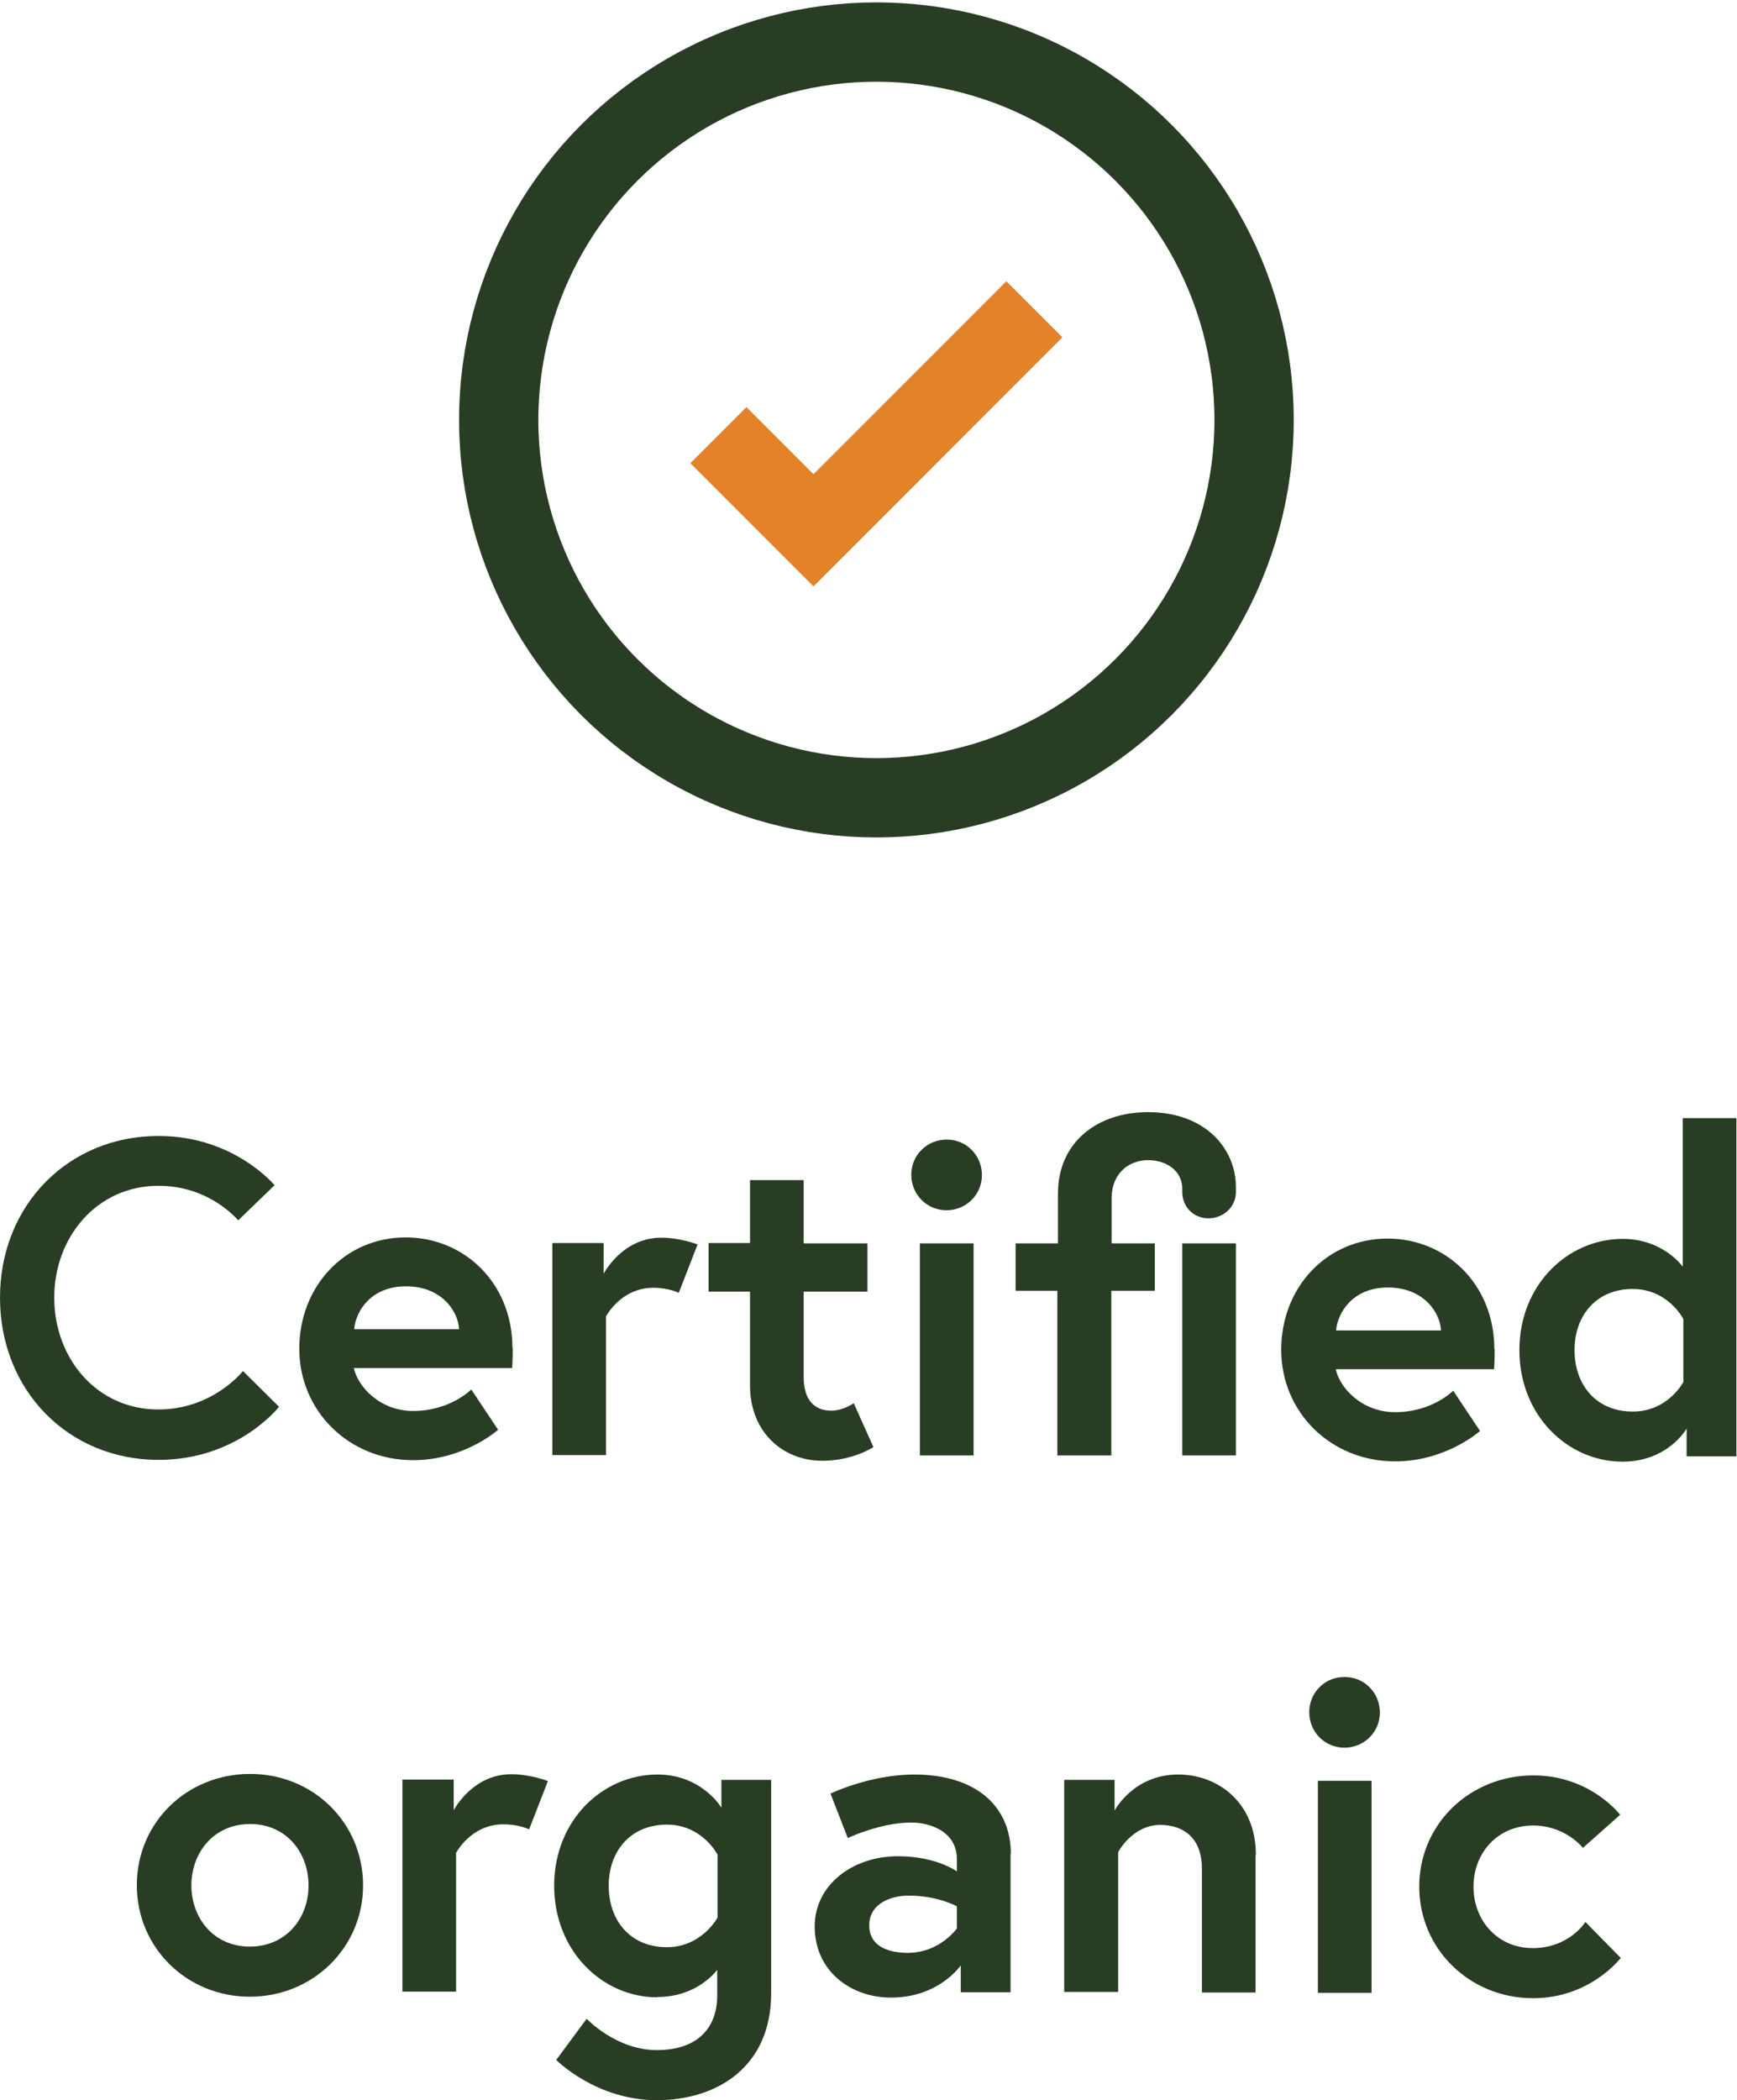 <svg viewBox="0 0 58.27 70.42" xmlns="http://www.w3.org/2000/svg" data-name="Layer 2" id="Layer_2">
  <defs>
    <style>
      .cls-1, .cls-2, .cls-3 {
        fill: none;
      }

      .cls-4 {
        fill: #293d24;
      }

      .cls-2 {
        stroke: #293d24;
      }

      .cls-2, .cls-3 {
        stroke-miterlimit: 10;
        stroke-width: 2.66px;
      }

      .cls-3 {
        stroke: #e38229;
      }
    </style>
  </defs>
  <g id="Artwork">
    <g>
      <g>
        <path d="m8.16,45.98l1.2,1.19s-1.38,1.78-4.04,1.78C2.29,48.95,0,46.62,0,43.51c0-3.1,2.3-5.43,5.33-5.42,2.52,0,3.88,1.65,3.88,1.65l-1.22,1.18s-.94-1.16-2.67-1.16c-2.07,0-3.5,1.72-3.5,3.75,0,2.03,1.42,3.75,3.49,3.75,1.84,0,2.84-1.29,2.84-1.29Z" class="cls-4"></path>
        <path d="m17.2,45.2c0,.13,0,.41-.02.67h-5.31c.13.62.87,1.44,1.99,1.44,1.24,0,1.95-.72,1.95-.72l.9,1.35s-1.13,1.02-2.85,1.02c-2.16,0-3.82-1.65-3.82-3.74,0-2.08,1.52-3.73,3.57-3.73,1.95,0,3.58,1.52,3.58,3.71Zm-1.8-.63c-.03-.62-.6-1.44-1.78-1.44-1.16,0-1.68.81-1.74,1.44h3.53Z" class="cls-4"></path>
        <path d="m23.4,41.73l-.63,1.62s-.33-.17-.85-.17c-1.1,0-1.59.96-1.59.96v4.65s-1.8,0-1.8,0v-7.11s1.72,0,1.72,0v1.03s.62-1.21,1.93-1.21c.65,0,1.23.23,1.23.23Z" class="cls-4"></path>
        <path d="m23.76,41.68h1.4s0-2.11,0-2.11h1.8s0,2.12,0,2.12h2.14s0,1.62,0,1.62h-2.14s0,2.86,0,2.86c0,.87.45,1.13.93,1.13.4,0,.75-.25.75-.25l.66,1.47s-.68.46-1.71.46c-1.38,0-2.43-1.01-2.43-2.52v-3.15s-1.39,0-1.39,0v-1.62Z" class="cls-4"></path>
        <path d="m31.76,38.21c.66,0,1.18.53,1.18,1.19,0,.66-.53,1.18-1.19,1.18-.66,0-1.18-.53-1.18-1.19,0-.66.53-1.18,1.19-1.18Zm-.9,3.48h1.8s0,7.11,0,7.11h-1.8s0-7.11,0-7.11Z" class="cls-4"></path>
        <path d="m34.08,41.69h1.41s0-1.66,0-1.66c0-1.75,1.34-2.74,3.02-2.74,1.95,0,2.95,1.25,2.95,2.51v.17c0,.5-.42.88-.92.88-.5,0-.88-.38-.88-.89v-.11c0-.55-.48-.95-1.15-.95-.6,0-1.21.4-1.22,1.27v1.52s1.45,0,1.45,0v1.59s-1.46,0-1.46,0v5.52s-1.81,0-1.81,0v-5.52s-1.4,0-1.4,0v-1.59Zm5.58,0h1.8s0,7.11,0,7.11h-1.8s0-7.11,0-7.11Z" class="cls-4"></path>
        <path d="m50.14,45.24c0,.13,0,.41-.02.67h-5.31c.13.62.87,1.44,1.99,1.44,1.25,0,1.95-.72,1.95-.72l.9,1.35s-1.13,1.02-2.85,1.02c-2.16,0-3.82-1.65-3.82-3.74s1.52-3.73,3.57-3.73c1.95,0,3.58,1.52,3.58,3.71Zm-1.8-.63c-.03-.62-.6-1.44-1.78-1.44-1.16,0-1.68.81-1.74,1.44h3.53Z" class="cls-4"></path>
        <path d="m58.25,48.83h-1.67s0-.93,0-.93c0,0-.62,1.11-2.15,1.11-1.84,0-3.46-1.55-3.46-3.74,0-2.19,1.62-3.73,3.47-3.73,1.35,0,2.01.93,2.01.93v-4.98s1.8,0,1.8,0v11.34Zm-1.79-4.62s-.51-.99-1.69-.99c-1.21,0-1.95.88-1.95,2.05,0,1.17.73,2.06,1.95,2.06,1.19,0,1.7-.99,1.7-.99v-2.13Z" class="cls-4"></path>
        <path d="m12.18,63.22c0,2.08-1.68,3.73-3.8,3.73-2.12,0-3.79-1.65-3.79-3.74,0-2.1,1.68-3.73,3.8-3.73,2.12,0,3.79,1.64,3.79,3.74Zm-1.83,0c0-1.11-.75-2.06-1.96-2.06-1.21,0-1.96.94-1.97,2.05,0,1.11.75,2.06,1.96,2.06,1.21,0,1.97-.94,1.97-2.05Z" class="cls-4"></path>
        <path d="m18.38,59.72l-.63,1.62s-.33-.17-.86-.17c-1.1,0-1.59.96-1.59.96v4.65s-1.8,0-1.8,0v-7.11s1.72,0,1.72,0v1.03s.62-1.21,1.93-1.21c.65,0,1.23.23,1.23.23Z" class="cls-4"></path>
        <path d="m22.05,66.97c-1.84,0-3.46-1.55-3.46-3.74,0-2.19,1.62-3.73,3.47-3.73,1.48,0,2.14,1.11,2.14,1.11v-.93s1.67,0,1.67,0v7.17c-.01,2.48-1.84,3.57-3.84,3.57-2.04,0-3.37-1.35-3.37-1.35l1.02-1.38s.99,1.05,2.35,1.05c1.39,0,2.03-.76,2.03-1.83v-.86c-.24.3-.88.91-2.01.91Zm2.01-4.8s-.51-.99-1.69-.99c-1.21,0-1.95.88-1.95,2.05,0,1.17.73,2.06,1.95,2.06,1.17,0,1.7-.99,1.7-.99v-2.13Z" class="cls-4"></path>
        <path d="m33.9,62.17v4.63s-1.67,0-1.67,0v-.9s-.73,1.08-2.34,1.08c-1.33,0-2.56-.87-2.56-2.39,0-1.37,1.25-2.35,2.79-2.35,1.3,0,1.98.51,1.98.51v-.41c0-.93-.9-1.23-1.53-1.23-1.04,0-2.13.52-2.13.52l-.58-1.49s1.32-.64,2.81-.64c2.04,0,3.24,1.04,3.24,2.66Zm-1.8,2.49v-.74s-.64-.36-1.62-.36c-.55,0-1.32.24-1.32,1,0,.75.73.92,1.29.92,1.08,0,1.65-.82,1.65-.82Z" class="cls-4"></path>
        <path d="m42.12,62.21v4.6s-1.8,0-1.8,0v-4.16c0-1.02-.62-1.46-1.4-1.46-.93,0-1.41.91-1.41.91v4.69s-1.81,0-1.81,0v-7.11s1.69,0,1.69,0v1.03s.63-1.21,2.13-1.21c1.38,0,2.61.98,2.61,2.69Z" class="cls-4"></path>
        <path d="m45.11,56.23c.66,0,1.18.53,1.18,1.19,0,.66-.53,1.18-1.19,1.18s-1.18-.53-1.18-1.19c0-.66.53-1.19,1.19-1.18Zm-.9,3.48h1.8s0,7.11,0,7.11h-1.8s0-7.11,0-7.11Z" class="cls-4"></path>
        <path d="m53.19,64.45l1.18,1.2s-1.02,1.35-2.94,1.35c-2.13,0-3.82-1.65-3.82-3.74,0-2.1,1.7-3.73,3.83-3.73,1.91,0,2.91,1.32,2.91,1.32l-1.25,1.11s-.58-.75-1.67-.75c-1.21,0-2,.94-2,2.05,0,1.11.78,2.06,1.99,2.06,1.22,0,1.76-.87,1.76-.87Z" class="cls-4"></path>
      </g>
      <g>
        <circle r="12.67" cy="14.08" cx="29.4" class="cls-2"></circle>
        <polyline points="24.1 14.59 27.29 17.78 34.7 10.37" class="cls-3"></polyline>
        <rect height="28.16" width="34.76" x="12.02" class="cls-1"></rect>
      </g>
    </g>
  </g>
</svg>